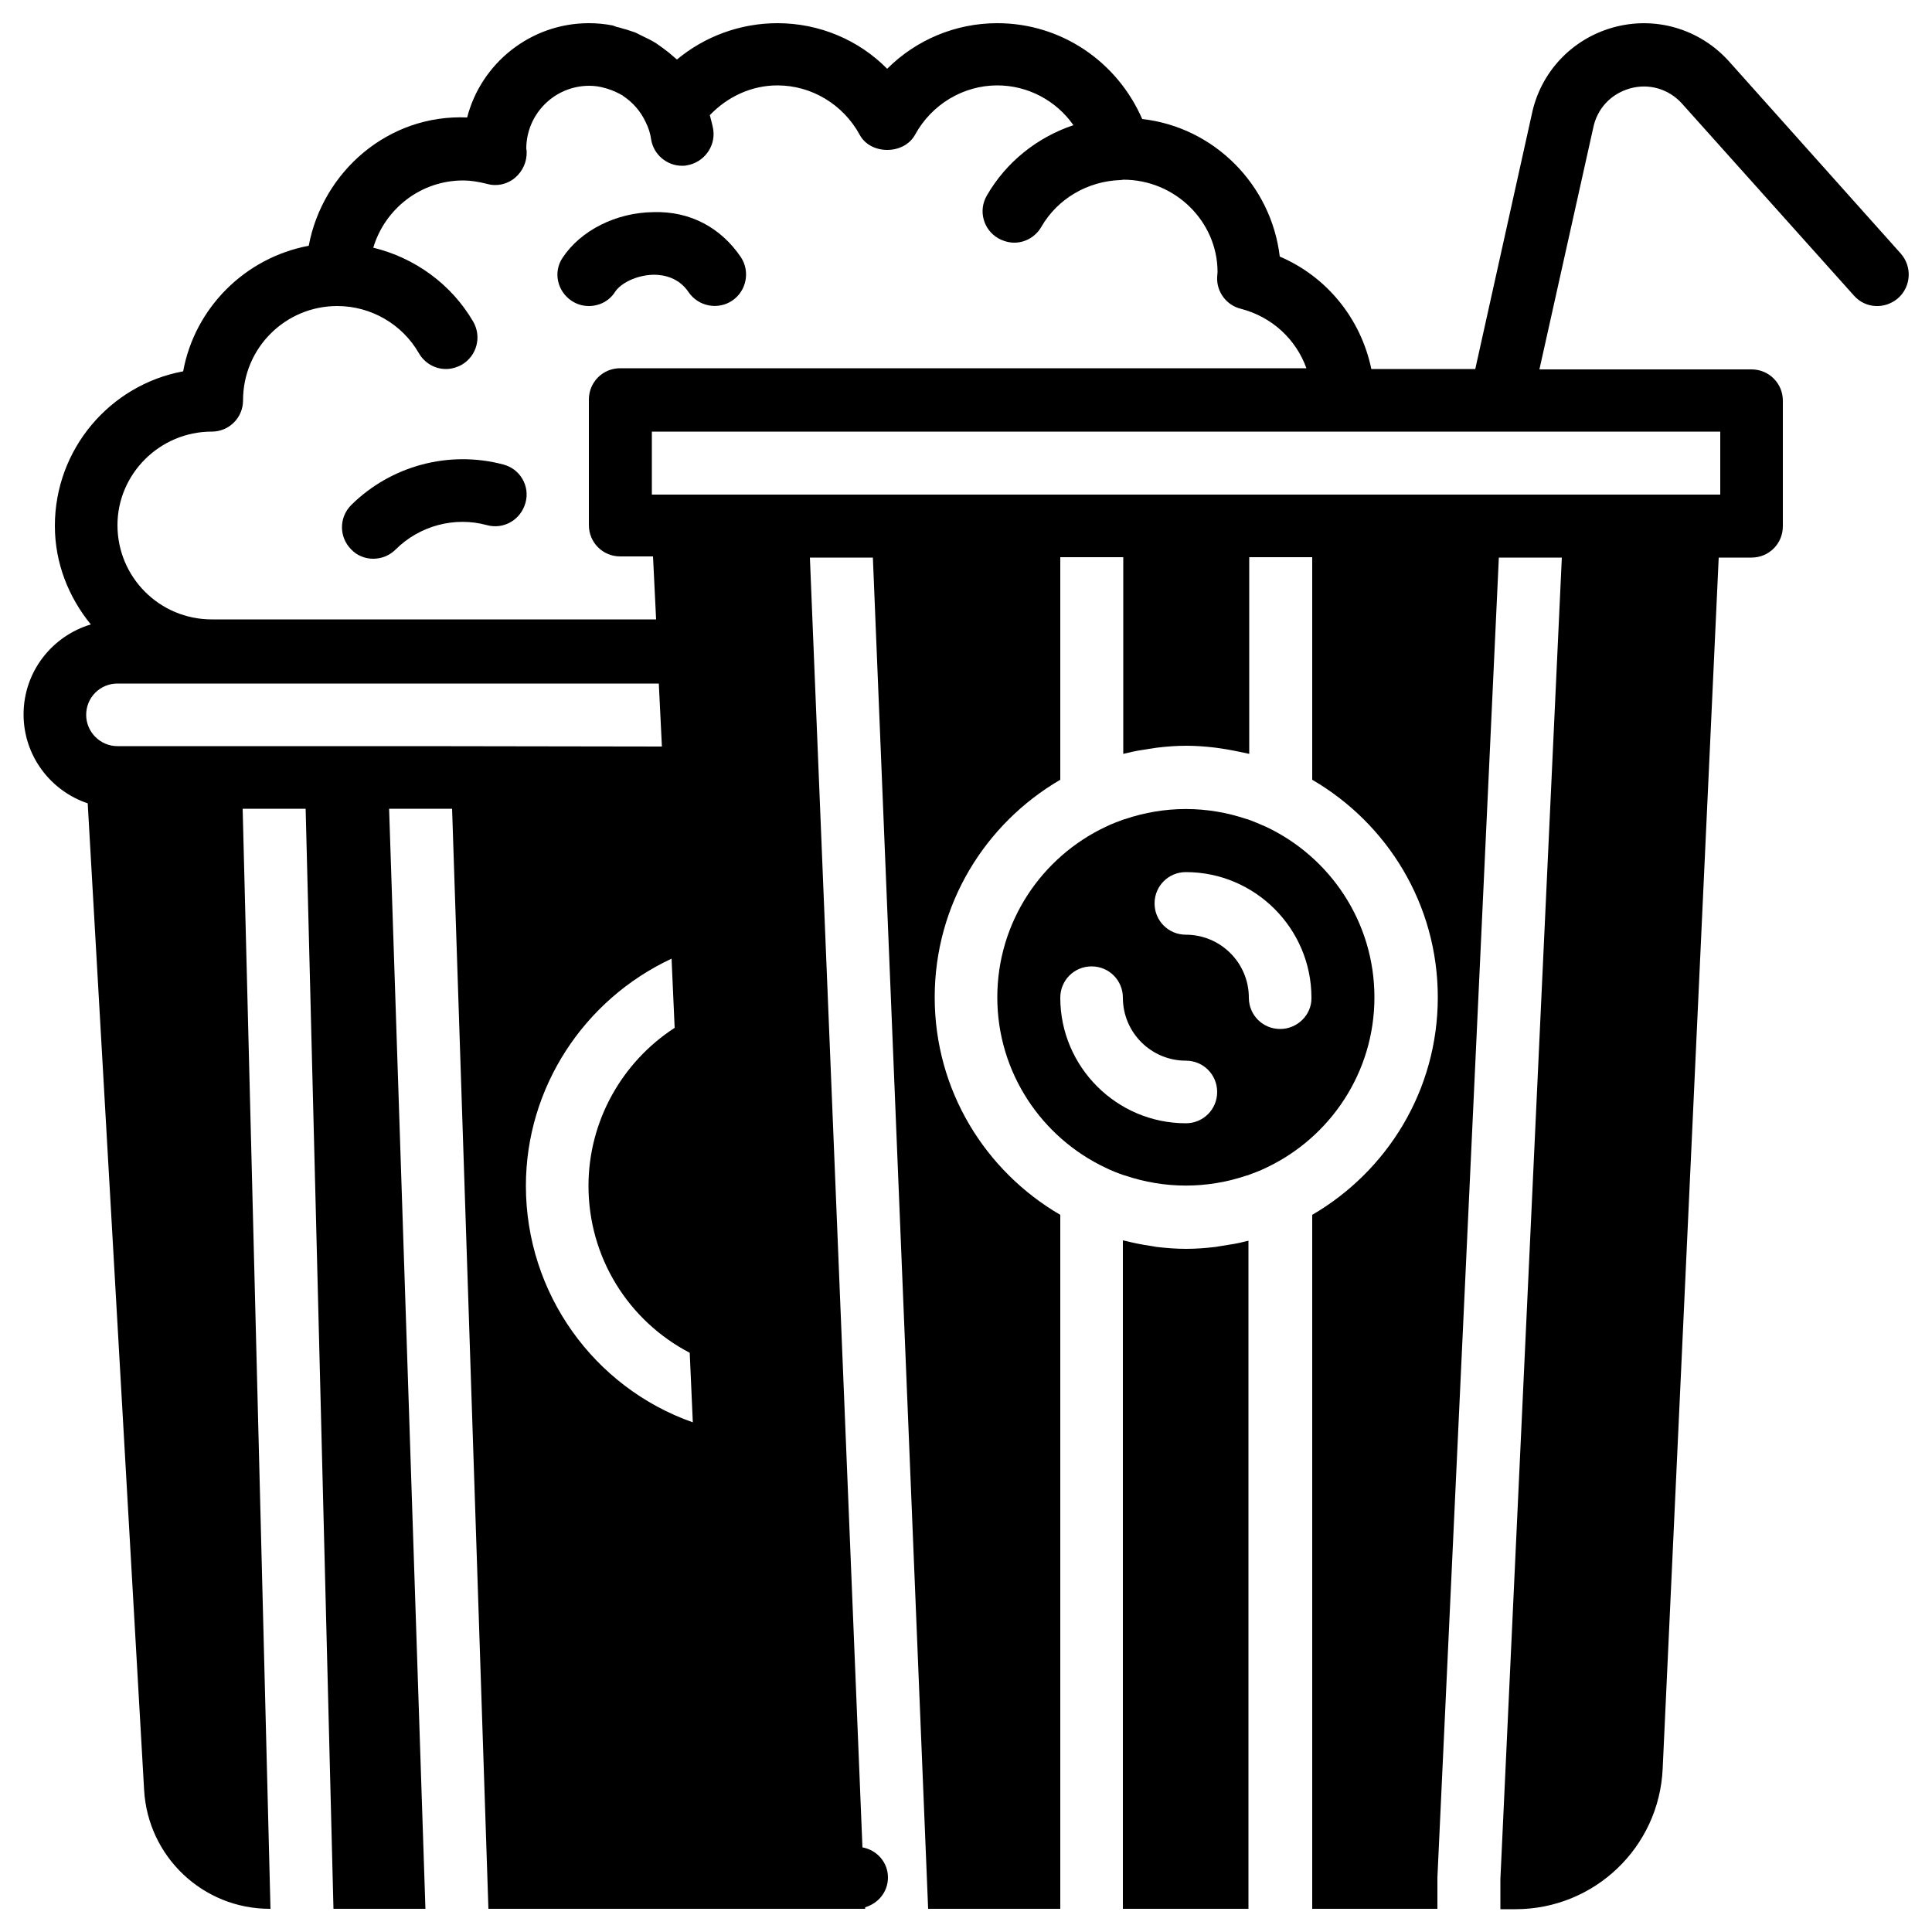 <?xml version="1.0" encoding="utf-8"?>
<!-- Generator: Adobe Illustrator 27.7.0, SVG Export Plug-In . SVG Version: 6.00 Build 0)  -->
<svg version="1.1" id="Layer_1" xmlns="http://www.w3.org/2000/svg" xmlns:xlink="http://www.w3.org/1999/xlink" x="0px" y="0px"
	 viewBox="0 0 500 500" style="enable-background:new 0 0 500 500;" xml:space="preserve">
<g>
	<g>
		<g>
			<path d="M96.6,144.6c2.1,0,4.2-0.8,5.8-2.4c6.1-6.1,15.2-8.6,23.6-6.3c4.4,1.2,8.8-1.4,10-5.8c1.2-4.3-1.4-8.8-5.8-9.9
				c-14-3.7-29,0.3-39.3,10.5c-3.2,3.2-3.2,8.3,0,11.5C92.4,143.8,94.5,144.6,96.6,144.6z"/>
			<path d="M148,77.9c1.4,0.9,2.9,1.3,4.4,1.3c2.7,0,5.3-1.3,6.8-3.7c1.4-2.1,5.3-4.3,10-4.4c2.7,0,6.5,0.8,9,4.5
				c2.5,3.7,7.6,4.7,11.3,2.2c3.7-2.5,4.7-7.6,2.2-11.3c-5.1-7.5-13-11.9-22.6-11.6c-9.6,0.1-18.8,4.7-23.5,11.8
				C143.1,70.4,144.2,75.4,148,77.9z"/>
			<path d="M491.9,65.6l-44.6-49.9c-7.6-8.3-19-11.6-29.8-8.6c-10.8,3-18.9,11.7-21.1,22.6l-14.6,65.8h-26.9
				c-2.7-13-11.5-23.9-23.7-29.1c-2.2-18.6-17-33.5-35.6-35.6C289.1,15.9,274.6,6,258.1,6c-10.8,0-21,4.3-28.5,11.8
				C222.2,10.3,212,6,201.2,6c-9.6,0-18.8,3.4-26,9.4c-0.2-0.2-0.4-0.3-0.6-0.5c-1-0.9-2-1.7-3.1-2.5c-0.6-0.4-1.1-0.8-1.7-1.2
				c-1.1-0.7-2.3-1.3-3.6-1.9c-0.6-0.3-1.2-0.6-1.8-0.9c-1.4-0.5-2.8-0.9-4.2-1.3c-0.6-0.1-1.1-0.3-1.6-0.5c-2-0.4-4.1-0.6-6.2-0.6
				c-15.1,0-27.9,10.4-31.5,24.4c-20.4-0.9-37.4,14-41,33.2c-16.5,3.1-29.5,16.1-32.5,32.5c-18.9,3.5-33.2,20.1-33.2,40
				c0,9.7,3.6,18.5,9.3,25.5c-10,3-17.4,12.2-17.4,23.3c0,10.7,7,19.8,16.6,23l14.6,255.4c1,17.2,15.2,30.7,32.5,30.7H70l-7.2-284.7
				h16.3L86.3,494h23.8l-9.4-284.7h16.3l9.4,284.7h95.3h2.2l0-0.4c3.4-1,5.9-4,5.9-7.7c0-3.9-2.8-7.1-6.6-7.8l-13.6-333.8h16.3
				L240.2,494h34.2V314.4c-19.4-11.3-32.5-32.2-32.5-56.3s13.1-45,32.5-56.3v-57.6h16.3v50.9c0.3-0.1,0.6-0.1,0.9-0.2
				c1.9-0.5,3.8-0.8,5.8-1.1c0.7-0.1,1.3-0.2,2-0.3c2.5-0.3,5-0.5,7.6-0.5s5.1,0.2,7.6,0.5c0.7,0.1,1.3,0.2,2,0.3
				c2,0.3,3.9,0.7,5.8,1.1c0.3,0.1,0.6,0.1,0.9,0.2v-50.9h16.3v57.6c19.4,11.3,32.5,32.2,32.5,56.3s-13.1,45-32.5,56.3V494H372v-8.1
				l15.9-341.6h16.3l-15.9,342v7.8h3.9c20.4,0,37.2-16,38.1-36.4l14.5-313.4h8.5c4.5,0,8.1-3.6,8.1-8.1v-32.5c0-4.5-3.6-8.1-8.1-8.1
				h-54.9l13.9-62.4c1-5.1,4.6-8.9,9.5-10.3c4.9-1.4,10,0.1,13.4,3.8l44.6,49.8c3,3.4,8.1,3.6,11.5,0.6
				C494.6,74.1,494.9,69,491.9,65.6z M54.8,111.7c4.5,0,8.1-3.6,8.1-8.1c0-13.5,10.9-24.4,24.4-24.4c8.7,0,16.8,4.7,21.1,12.2
				c1.5,2.6,4.2,4.1,7,4.1c1.4,0,2.8-0.4,4.1-1.1c3.9-2.3,5.2-7.2,3-11.1c-5.7-9.8-15.2-16.6-25.9-19.2c3-10,12.2-17.4,23.3-17.4
				c1.8,0,3.8,0.3,6.2,0.9c2.5,0.7,5.2,0.1,7.2-1.6c2-1.7,3.1-4.2,3-6.8c0-0.4-0.1-0.7-0.1-0.7l0,0c0-9,7.3-16.3,16.3-16.3
				c1.4,0,2.8,0.2,4.1,0.6c0.3,0.1,0.5,0.1,0.7,0.2c1.3,0.4,2.6,1,3.8,1.7c0,0,0.1,0,0.1,0.1c2.5,1.6,4.6,4,5.9,6.8c0,0,0,0,0,0
				c0.7,1.4,1.2,2.9,1.4,4.4c0.6,4,4.1,6.9,8,6.9c0.4,0,0.8,0,1.2-0.1c4.4-0.7,7.5-4.8,6.9-9.2c-0.2-1.3-0.6-2.5-0.9-3.8
				c4.6-4.8,10.8-7.7,17.5-7.7c8.8,0,17,4.9,21.3,12.8c2.8,5.2,11.4,5.2,14.3,0c4.3-7.9,12.5-12.8,21.3-12.8c8,0,15.3,4,19.7,10.3
				c-9.3,3.1-17.4,9.5-22.4,18.2c-2.3,3.9-0.9,8.9,3,11.1c1.3,0.7,2.7,1.1,4.1,1.1c2.8,0,5.5-1.5,7-4.1c4.2-7.3,12-11.8,20.4-12.1
				c0.4,0,0.8-0.1,0.8-0.1c13.5,0,24.4,10.9,24.4,23.9c0,0.3-0.1,1-0.1,1.3c-0.2,3.8,2.4,7.3,6.1,8.2c8.1,2.1,14.3,7.9,17,15.4
				H160.5c-4.5,0-8.1,3.6-8.1,8.1v32.5c0,4.5,3.6,8.1,8.1,8.1h8.5l0.8,16.3h-115c-13.5,0-24.4-10.9-24.4-24.4
				C30.4,122.7,41.3,111.7,54.8,111.7z M108.5,193.1H70.8H30.4c-4.5,0-8.1-3.7-8.1-8.1c0-4.5,3.6-8.1,8.1-8.1h24.4h115.7l0.8,16.3
				L108.5,193.1L108.5,193.1z M136.1,306.9c0-25.4,15-48.2,37.7-58.8l0.8,17.9c-13.7,8.9-22.3,24.2-22.3,40.9
				c0,18.5,10.3,34.9,26.2,43.2l0.8,18C153.7,359.1,136.1,334.7,136.1,306.9z M445.2,111.7V128h-8.1H331.3h-48.8H176.8h-8.1v-16.3
				h178.9H445.2z"/>
			<path d="M355.7,258.1c0-19.5-11.5-36.3-28-44.1c-1.6-0.7-3.2-1.4-4.9-2c0,0-0.1,0-0.1,0c-10.3-3.5-21.3-3.5-31.6,0
				c0,0-0.1,0-0.1,0c-1.6,0.6-3.3,1.2-4.9,2c-16.5,7.8-28,24.6-28,44.1s11.5,36.3,28,44.1c1.6,0.8,3.2,1.4,4.9,2c0,0,0.1,0,0.1,0
				c10.3,3.5,21.3,3.5,31.6,0c0,0,0.1,0,0.1,0c1.6-0.6,3.3-1.2,4.9-2C344.2,294.4,355.7,277.6,355.7,258.1z M306.9,290.7
				c-17.9,0-32.5-14.6-32.5-32.5c0-4.5,3.6-8.1,8.1-8.1c4.5,0,8.1,3.6,8.1,8.1c0,9,7.3,16.3,16.3,16.3c4.5,0,8.1,3.6,8.1,8.1
				S311.4,290.7,306.9,290.7z M331.3,266.3c-4.5,0-8.1-3.6-8.1-8.1c0-9-7.3-16.3-16.3-16.3c-4.5,0-8.1-3.6-8.1-8.1
				c0-4.5,3.6-8.1,8.1-8.1c17.9,0,32.5,14.6,32.5,32.5C339.5,262.6,335.8,266.3,331.3,266.3z"/>
			<path d="M316.4,322.4c-0.6,0.1-1.2,0.2-1.8,0.3c-2.5,0.3-5.1,0.5-7.6,0.5c-2.6,0-5.1-0.2-7.7-0.5c-0.6-0.1-1.2-0.2-1.8-0.3
				c-2-0.3-4-0.7-6-1.2c-0.3-0.1-0.6-0.1-0.9-0.2V494h32.5V321.1c-0.3,0.1-0.6,0.1-0.9,0.2C320.4,321.8,318.4,322.1,316.4,322.4z"/>
		</g>
	</g>
</g>
</svg>
